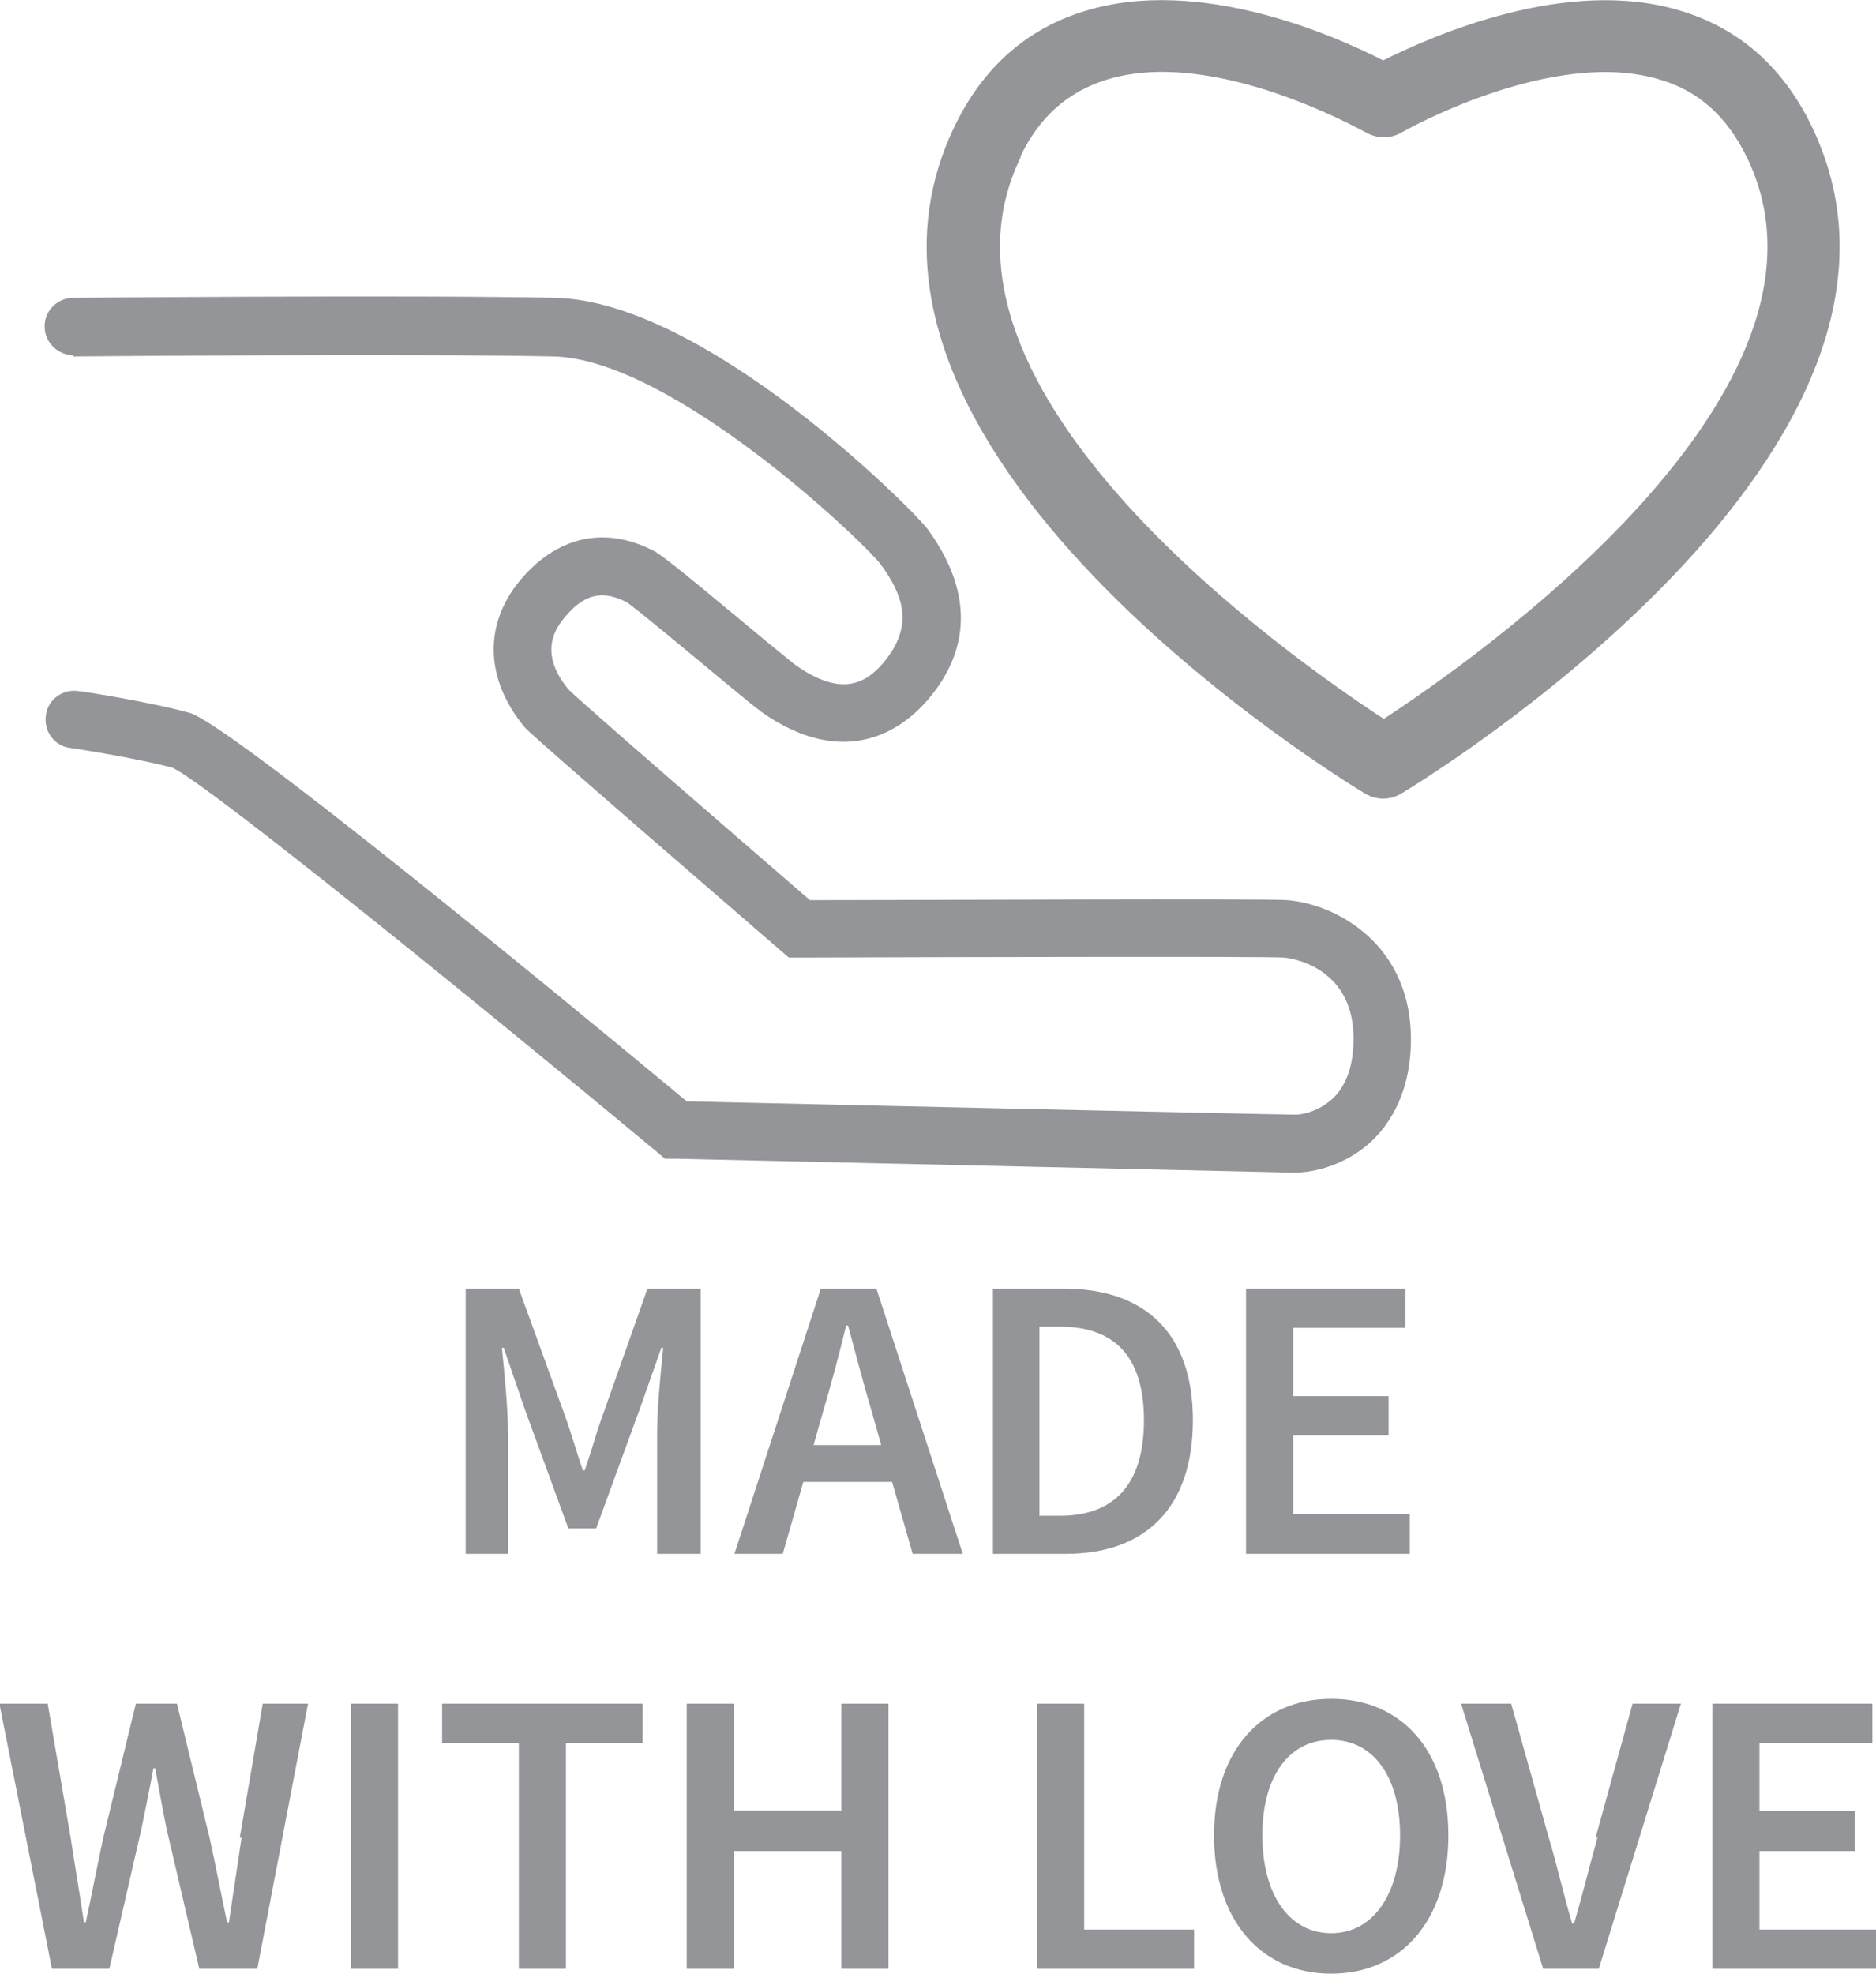<svg viewBox="0 0 31.06 32.67" xmlns="http://www.w3.org/2000/svg" data-name="Layer 1" id="Layer_1">
  <defs>
    <style>
      .cls-1 {
        fill: #939598;
        stroke-width: 0px;
      }
    </style>
  </defs>
  <path d="M10.89,25.72h.71v-4.39h-.88l-.76,2.15c-.1.28-.18.58-.28.86h-.03c-.1-.29-.18-.58-.28-.86l-.78-2.15h-.88v4.39h.7v-2.01c0-.41-.06-.99-.1-1.4h.03l.35,1.02.72,1.97h.46l.72-1.97.36-1.02h.03c-.04.41-.1.99-.1,1.4v2.01h0Z" class="cls-1"></path>
  <path d="M13.59,21.33l-1.43,4.39h.8l.34-1.19h1.47l.34,1.19h.83l-1.43-4.39h-.91ZM13.47,23.92l.15-.53c.14-.47.27-.96.39-1.45h.03c.13.48.26.98.4,1.45l.15.53h-1.12,0Z" class="cls-1"></path>
  <path d="M19.75,23.51c0-1.45-.8-2.18-2.14-2.18h-1.17v4.39h1.21c1.31,0,2.1-.76,2.1-2.21ZM17.21,25.09v-3.13h.34c.88,0,1.39.47,1.39,1.55s-.51,1.58-1.39,1.58h-.34Z" class="cls-1"></path>
  <polygon points="23.27 21.98 23.27 21.33 20.63 21.33 20.63 25.72 23.34 25.72 23.34 25.06 21.41 25.06 21.41 23.76 22.99 23.76 22.99 23.11 21.41 23.11 21.41 21.98 23.27 21.98" class="cls-1"></polygon>
  <path d="M4,30.42c-.07.46-.14.93-.21,1.4h-.03c-.1-.47-.19-.95-.29-1.4l-.54-2.22h-.68l-.54,2.22c-.1.46-.19.94-.29,1.4h-.03c-.07-.47-.15-.94-.22-1.4l-.38-2.22h-.8l.87,4.39h.95l.53-2.31c.07-.34.14-.68.2-1.01h.03c.06.33.12.67.19,1.01l.54,2.31h.96l.84-4.39h-.75l-.38,2.22h0Z" class="cls-1"></path>
  <rect height="4.39" width=".78" y="28.2" x="5.81" class="cls-1"></rect>
  <polygon points="7.32 28.85 8.59 28.85 8.59 32.59 9.37 32.59 9.37 28.85 10.64 28.85 10.64 28.2 7.32 28.2 7.32 28.85" class="cls-1"></polygon>
  <polygon points="13.93 29.97 12.15 29.97 12.15 28.2 11.37 28.2 11.37 32.59 12.15 32.59 12.15 30.64 13.93 30.64 13.93 32.59 14.71 32.59 14.71 28.2 13.93 28.2 13.93 29.97" class="cls-1"></polygon>
  <polygon points="17.95 28.2 17.17 28.2 17.17 32.59 19.77 32.59 19.77 31.94 17.95 31.94 17.95 28.2" class="cls-1"></polygon>
  <path d="M22.04,28.12c-1.14,0-1.94.84-1.94,2.26s.79,2.29,1.94,2.29,1.94-.87,1.94-2.29-.79-2.26-1.94-2.26ZM22.04,32c-.69,0-1.14-.63-1.14-1.62s.45-1.58,1.14-1.58,1.14.6,1.14,1.58-.45,1.62-1.14,1.62Z" class="cls-1"></path>
  <path d="M26.45,30.41c-.14.5-.24.93-.39,1.43h-.03c-.15-.5-.24-.93-.39-1.43l-.62-2.21h-.83l1.36,4.39h.92l1.36-4.39h-.8l-.61,2.21Z" class="cls-1"></path>
  <polygon points="29.13 31.94 29.13 30.64 30.71 30.64 30.71 29.98 29.13 29.98 29.13 28.85 31 28.85 31 28.2 28.35 28.2 28.35 32.59 31.06 32.59 31.06 31.94 29.13 31.94" class="cls-1"></polygon>
  <path d="M22.59,13.13c.1.06.2.09.31.09s.21-.03.31-.09c.38-.23,9.37-5.72,6.78-11.05-.47-.97-1.2-1.61-2.16-1.9-1.89-.58-4.13.42-4.93.82-.8-.41-3.04-1.4-4.93-.82-.96.29-1.69.93-2.16,1.9-2.59,5.33,6.4,10.82,6.78,11.05h0ZM16.89,2.6c.32-.67.79-1.08,1.43-1.28.29-.09.6-.13.92-.13,1.6,0,3.32.98,3.37,1,.19.11.42.11.6,0,.02-.01,2.49-1.42,4.28-.87.64.19,1.1.61,1.43,1.28,1.88,3.86-4.51,8.32-6.01,9.3-1.5-.98-7.89-5.44-6.01-9.3h0Z" class="cls-1"></path>
  <path d="M1.21,5.9h0c.06,0,5.6-.05,7.95,0,1.95.04,5.1,3.03,5.42,3.44.35.48.59,1.01.02,1.66-.26.29-.66.56-1.44,0-.03-.02-.05-.04-.05-.04h0c-.06-.05-.41-.33-.72-.59-1.14-.95-1.43-1.18-1.58-1.26-1.1-.55-1.86.08-2.21.51-.59.72-.57,1.62.08,2.41.03.04.13.15,4.24,3.7l.14.12h.18c3.06-.01,7.71-.02,8.01,0,.05,0,1.16.11,1.16,1.34,0,.43-.11.76-.33.98-.24.23-.54.29-.65.28-.36,0-8.76-.19-10.06-.22-2.36-1.96-7.59-6.25-8.23-6.43-.65-.18-1.79-.36-1.84-.36-.26-.04-.51.14-.54.4-.04.26.14.51.4.54.01,0,1.12.17,1.7.33.6.28,5.23,4.04,8.02,6.36l.13.11h.17s9.84.22,10.22.23h.03c.35,0,.89-.14,1.31-.55.28-.28.62-.79.62-1.66,0-1.56-1.22-2.23-2.04-2.3-.34-.03-6.29,0-7.91,0-1.55-1.34-3.78-3.27-4-3.49-.52-.63-.18-1.04-.07-1.18.39-.48.72-.42,1.04-.26.16.11.93.75,1.4,1.14.65.54.75.62.8.65l.02.02c1.43,1.01,2.37.24,2.72-.15.54-.6.98-1.58.04-2.87-.21-.29-3.67-3.78-6.17-3.83-2.36-.05-7.92,0-7.98,0-.26,0-.48.22-.47.48,0,.26.22.47.48.47h0Z" class="cls-1"></path>
</svg>